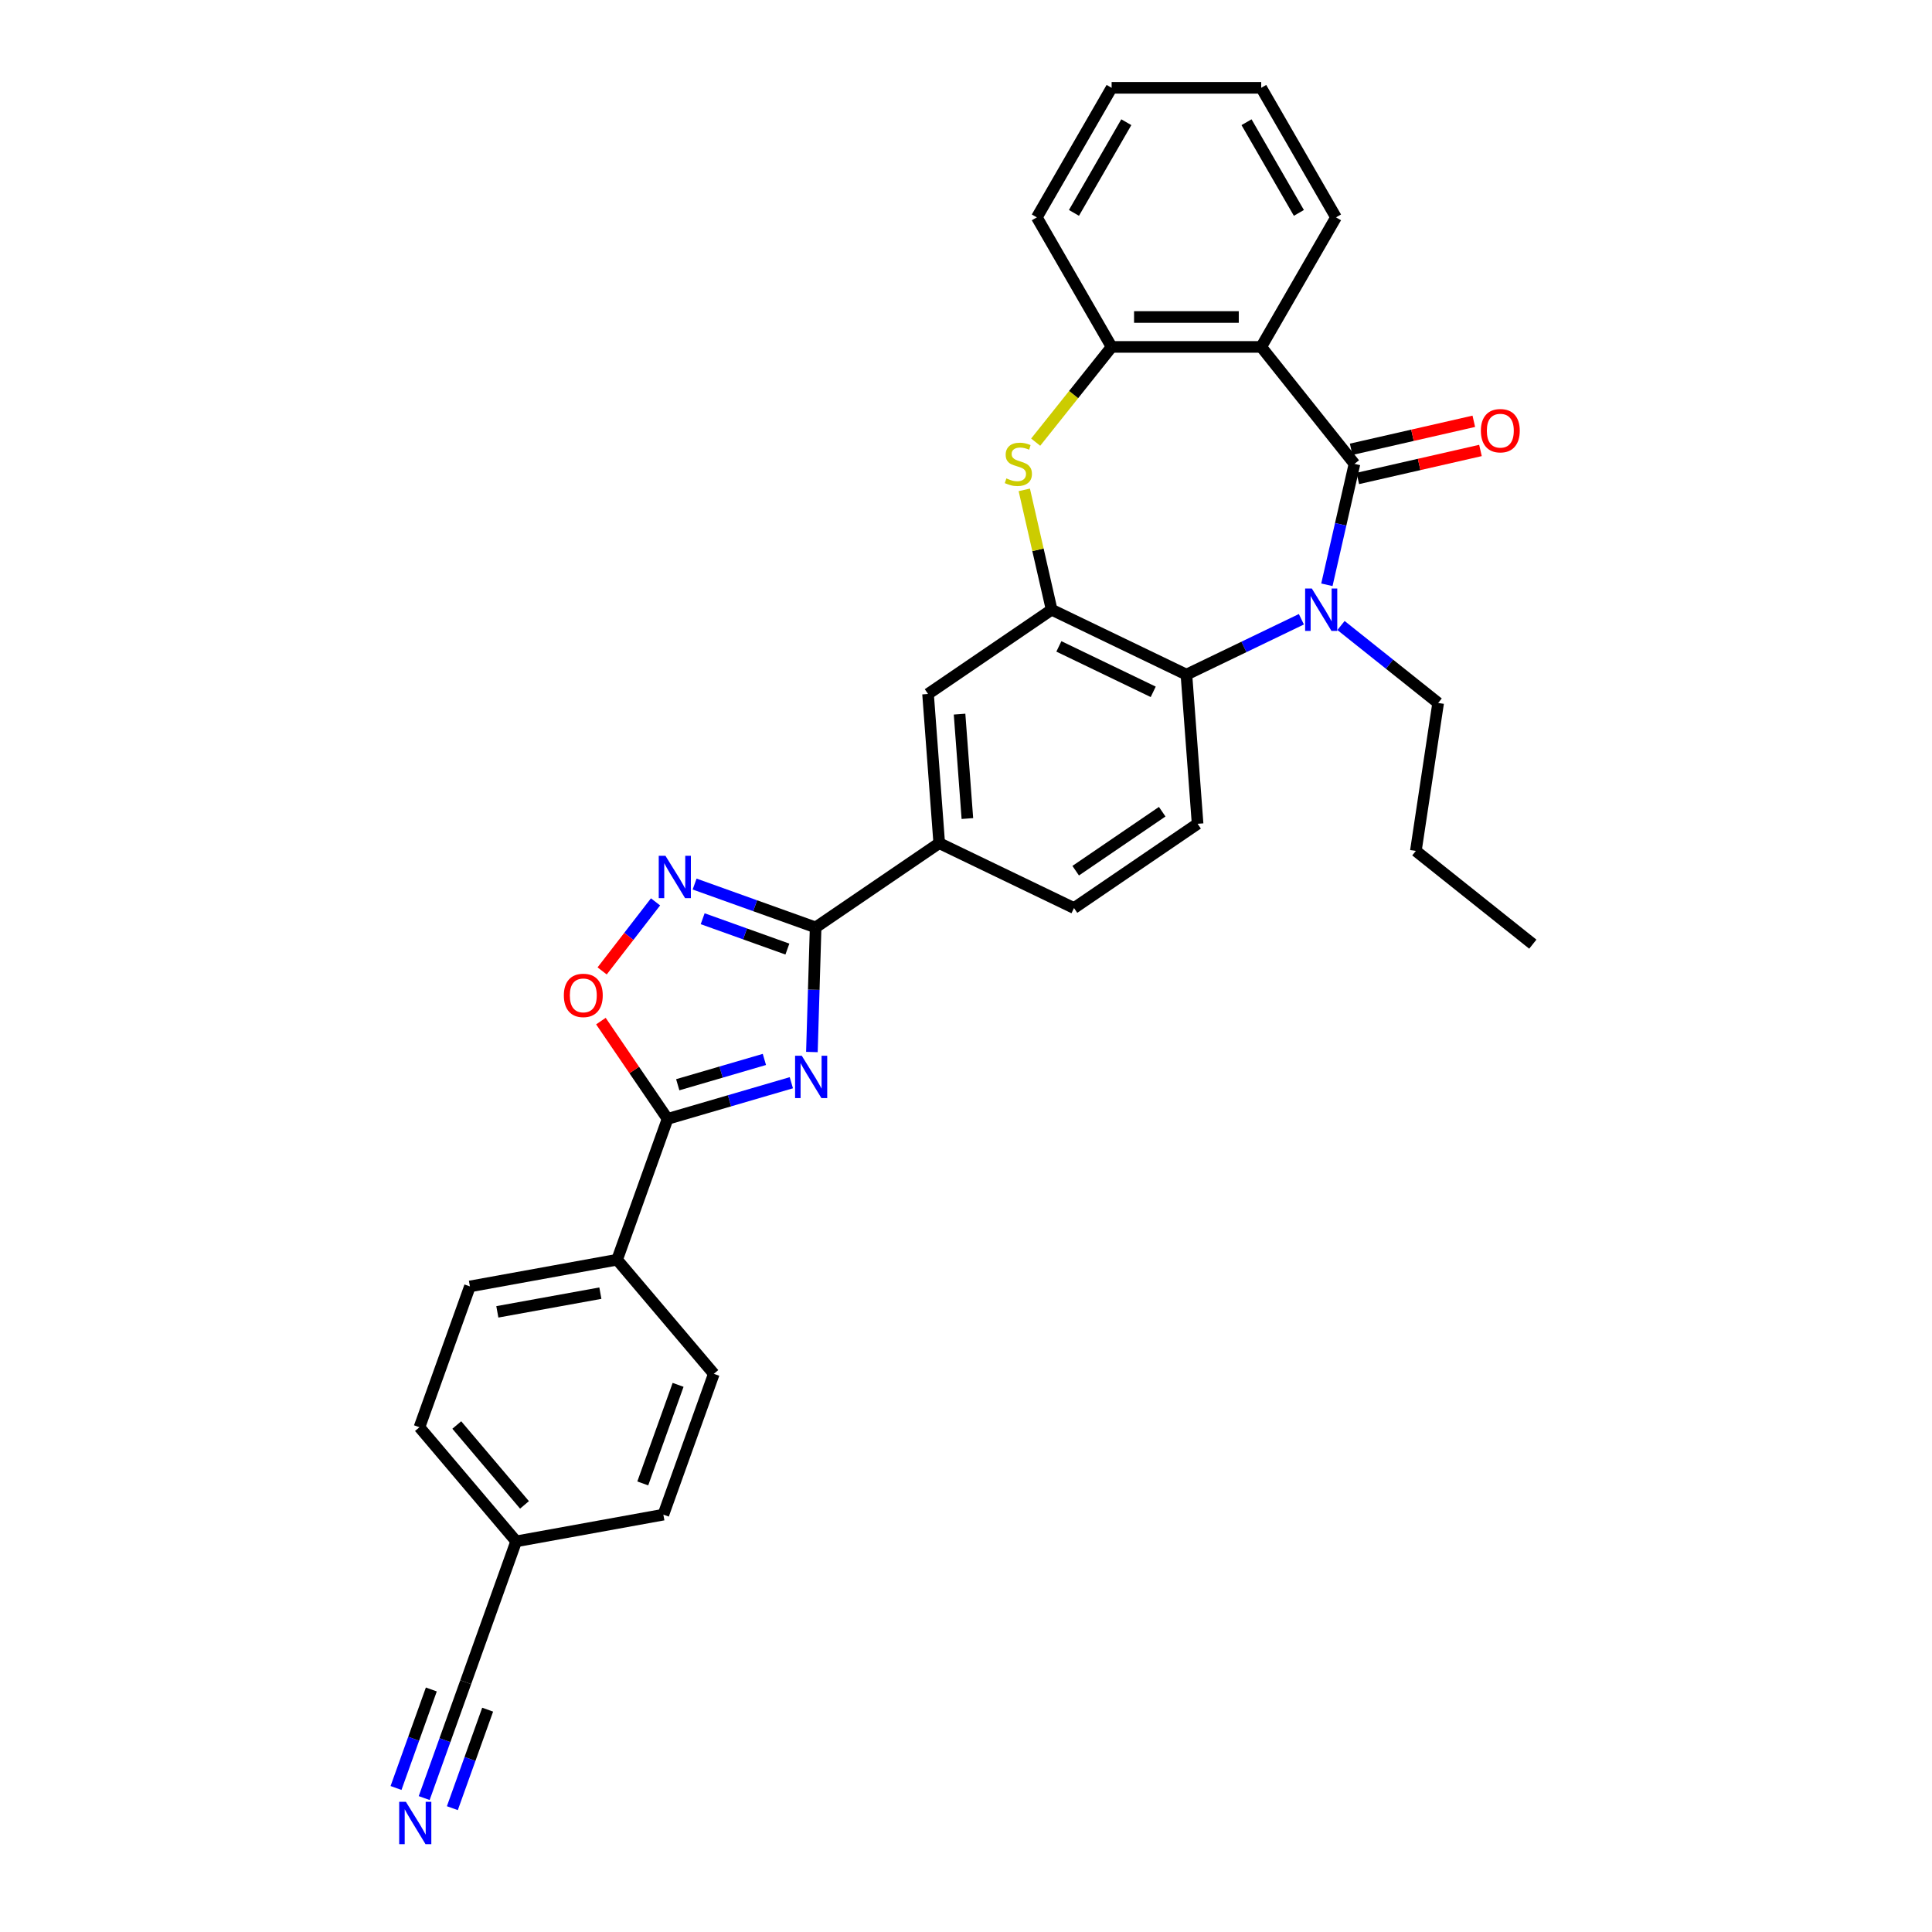 <?xml version='1.0' encoding='iso-8859-1'?>
<svg version='1.1' baseProfile='full'
              xmlns='http://www.w3.org/2000/svg'
                      xmlns:rdkit='http://www.rdkit.org/xml'
                      xmlns:xlink='http://www.w3.org/1999/xlink'
                  xml:space='preserve'
width='1000px' height='1000px' viewBox='0 0 1000 1000'>
<!-- END OF HEADER -->
<rect style='opacity:1.0;fill:#FFFFFF;stroke:none' width='1000' height='1000' x='0' y='0'> </rect>
<path class='bond-1' d='M 701.078,240.099 L 693.935,271.392' style='fill:none;fill-rule:evenodd;stroke:#000000;stroke-width:6px;stroke-linecap:butt;stroke-linejoin:miter;stroke-opacity:1' />
<path class='bond-1' d='M 693.935,271.392 L 686.792,302.685' style='fill:none;fill-rule:evenodd;stroke:#0000FF;stroke-width:6px;stroke-linecap:butt;stroke-linejoin:miter;stroke-opacity:1' />
<path class='bond-3' d='M 701.078,240.099 L 652.802,179.563' style='fill:none;fill-rule:evenodd;stroke:#000000;stroke-width:6px;stroke-linecap:butt;stroke-linejoin:miter;stroke-opacity:1' />
<path class='bond-17' d='M 702.8,247.647 L 734.543,240.402' style='fill:none;fill-rule:evenodd;stroke:#000000;stroke-width:6px;stroke-linecap:butt;stroke-linejoin:miter;stroke-opacity:1' />
<path class='bond-17' d='M 734.543,240.402 L 766.286,233.157' style='fill:none;fill-rule:evenodd;stroke:#FF0000;stroke-width:6px;stroke-linecap:butt;stroke-linejoin:miter;stroke-opacity:1' />
<path class='bond-17' d='M 699.355,232.55 L 731.097,225.305' style='fill:none;fill-rule:evenodd;stroke:#000000;stroke-width:6px;stroke-linecap:butt;stroke-linejoin:miter;stroke-opacity:1' />
<path class='bond-17' d='M 731.097,225.305 L 762.84,218.06' style='fill:none;fill-rule:evenodd;stroke:#FF0000;stroke-width:6px;stroke-linecap:butt;stroke-linejoin:miter;stroke-opacity:1' />
<path class='bond-0' d='M 420.237,544.523 L 421.202,512.276' style='fill:none;fill-rule:evenodd;stroke:#0000FF;stroke-width:6px;stroke-linecap:butt;stroke-linejoin:miter;stroke-opacity:1' />
<path class='bond-0' d='M 421.202,512.276 L 422.167,480.029' style='fill:none;fill-rule:evenodd;stroke:#000000;stroke-width:6px;stroke-linecap:butt;stroke-linejoin:miter;stroke-opacity:1' />
<path class='bond-4' d='M 409.599,560.417 L 377.565,569.776' style='fill:none;fill-rule:evenodd;stroke:#0000FF;stroke-width:6px;stroke-linecap:butt;stroke-linejoin:miter;stroke-opacity:1' />
<path class='bond-4' d='M 377.565,569.776 L 345.53,579.135' style='fill:none;fill-rule:evenodd;stroke:#000000;stroke-width:6px;stroke-linecap:butt;stroke-linejoin:miter;stroke-opacity:1' />
<path class='bond-4' d='M 395.647,548.361 L 373.222,554.912' style='fill:none;fill-rule:evenodd;stroke:#0000FF;stroke-width:6px;stroke-linecap:butt;stroke-linejoin:miter;stroke-opacity:1' />
<path class='bond-4' d='M 373.222,554.912 L 350.798,561.463' style='fill:none;fill-rule:evenodd;stroke:#000000;stroke-width:6px;stroke-linecap:butt;stroke-linejoin:miter;stroke-opacity:1' />
<path class='bond-8' d='M 673.597,320.522 L 643.843,334.851' style='fill:none;fill-rule:evenodd;stroke:#0000FF;stroke-width:6px;stroke-linecap:butt;stroke-linejoin:miter;stroke-opacity:1' />
<path class='bond-8' d='M 643.843,334.851 L 614.088,349.18' style='fill:none;fill-rule:evenodd;stroke:#000000;stroke-width:6px;stroke-linecap:butt;stroke-linejoin:miter;stroke-opacity:1' />
<path class='bond-22' d='M 694.1,323.76 L 719.242,343.81' style='fill:none;fill-rule:evenodd;stroke:#0000FF;stroke-width:6px;stroke-linecap:butt;stroke-linejoin:miter;stroke-opacity:1' />
<path class='bond-22' d='M 719.242,343.81 L 744.384,363.86' style='fill:none;fill-rule:evenodd;stroke:#000000;stroke-width:6px;stroke-linecap:butt;stroke-linejoin:miter;stroke-opacity:1' />
<path class='bond-2' d='M 422.167,480.029 L 486.141,436.413' style='fill:none;fill-rule:evenodd;stroke:#000000;stroke-width:6px;stroke-linecap:butt;stroke-linejoin:miter;stroke-opacity:1' />
<path class='bond-5' d='M 422.167,480.029 L 390.848,468.807' style='fill:none;fill-rule:evenodd;stroke:#000000;stroke-width:6px;stroke-linecap:butt;stroke-linejoin:miter;stroke-opacity:1' />
<path class='bond-5' d='M 390.848,468.807 L 359.529,457.584' style='fill:none;fill-rule:evenodd;stroke:#0000FF;stroke-width:6px;stroke-linecap:butt;stroke-linejoin:miter;stroke-opacity:1' />
<path class='bond-5' d='M 407.548,491.24 L 385.625,483.384' style='fill:none;fill-rule:evenodd;stroke:#000000;stroke-width:6px;stroke-linecap:butt;stroke-linejoin:miter;stroke-opacity:1' />
<path class='bond-5' d='M 385.625,483.384 L 363.701,475.529' style='fill:none;fill-rule:evenodd;stroke:#0000FF;stroke-width:6px;stroke-linecap:butt;stroke-linejoin:miter;stroke-opacity:1' />
<path class='bond-10' d='M 652.802,179.563 L 575.375,179.563' style='fill:none;fill-rule:evenodd;stroke:#000000;stroke-width:6px;stroke-linecap:butt;stroke-linejoin:miter;stroke-opacity:1' />
<path class='bond-10' d='M 641.188,164.078 L 586.989,164.078' style='fill:none;fill-rule:evenodd;stroke:#000000;stroke-width:6px;stroke-linecap:butt;stroke-linejoin:miter;stroke-opacity:1' />
<path class='bond-23' d='M 652.802,179.563 L 691.516,112.509' style='fill:none;fill-rule:evenodd;stroke:#000000;stroke-width:6px;stroke-linecap:butt;stroke-linejoin:miter;stroke-opacity:1' />
<path class='bond-16' d='M 345.53,579.135 L 319.411,652.024' style='fill:none;fill-rule:evenodd;stroke:#000000;stroke-width:6px;stroke-linecap:butt;stroke-linejoin:miter;stroke-opacity:1' />
<path class='bond-34' d='M 345.53,579.135 L 328.277,553.83' style='fill:none;fill-rule:evenodd;stroke:#000000;stroke-width:6px;stroke-linecap:butt;stroke-linejoin:miter;stroke-opacity:1' />
<path class='bond-34' d='M 328.277,553.83 L 311.025,528.525' style='fill:none;fill-rule:evenodd;stroke:#FF0000;stroke-width:6px;stroke-linecap:butt;stroke-linejoin:miter;stroke-opacity:1' />
<path class='bond-9' d='M 339.303,466.81 L 325.486,484.678' style='fill:none;fill-rule:evenodd;stroke:#0000FF;stroke-width:6px;stroke-linecap:butt;stroke-linejoin:miter;stroke-opacity:1' />
<path class='bond-9' d='M 325.486,484.678 L 311.669,502.546' style='fill:none;fill-rule:evenodd;stroke:#FF0000;stroke-width:6px;stroke-linecap:butt;stroke-linejoin:miter;stroke-opacity:1' />
<path class='bond-6' d='M 544.328,315.585 L 614.088,349.18' style='fill:none;fill-rule:evenodd;stroke:#000000;stroke-width:6px;stroke-linecap:butt;stroke-linejoin:miter;stroke-opacity:1' />
<path class='bond-6' d='M 548.074,334.576 L 596.905,358.092' style='fill:none;fill-rule:evenodd;stroke:#000000;stroke-width:6px;stroke-linecap:butt;stroke-linejoin:miter;stroke-opacity:1' />
<path class='bond-12' d='M 544.328,315.585 L 480.355,359.201' style='fill:none;fill-rule:evenodd;stroke:#000000;stroke-width:6px;stroke-linecap:butt;stroke-linejoin:miter;stroke-opacity:1' />
<path class='bond-31' d='M 544.328,315.585 L 537.25,284.57' style='fill:none;fill-rule:evenodd;stroke:#000000;stroke-width:6px;stroke-linecap:butt;stroke-linejoin:miter;stroke-opacity:1' />
<path class='bond-31' d='M 537.25,284.57 L 530.171,253.555' style='fill:none;fill-rule:evenodd;stroke:#CCCC00;stroke-width:6px;stroke-linecap:butt;stroke-linejoin:miter;stroke-opacity:1' />
<path class='bond-7' d='M 536.065,228.855 L 555.72,204.209' style='fill:none;fill-rule:evenodd;stroke:#CCCC00;stroke-width:6px;stroke-linecap:butt;stroke-linejoin:miter;stroke-opacity:1' />
<path class='bond-7' d='M 555.72,204.209 L 575.375,179.563' style='fill:none;fill-rule:evenodd;stroke:#000000;stroke-width:6px;stroke-linecap:butt;stroke-linejoin:miter;stroke-opacity:1' />
<path class='bond-14' d='M 614.088,349.18 L 619.875,426.391' style='fill:none;fill-rule:evenodd;stroke:#000000;stroke-width:6px;stroke-linecap:butt;stroke-linejoin:miter;stroke-opacity:1' />
<path class='bond-26' d='M 575.375,179.563 L 536.661,112.509' style='fill:none;fill-rule:evenodd;stroke:#000000;stroke-width:6px;stroke-linecap:butt;stroke-linejoin:miter;stroke-opacity:1' />
<path class='bond-11' d='M 486.141,436.413 L 555.901,470.007' style='fill:none;fill-rule:evenodd;stroke:#000000;stroke-width:6px;stroke-linecap:butt;stroke-linejoin:miter;stroke-opacity:1' />
<path class='bond-33' d='M 486.141,436.413 L 480.355,359.201' style='fill:none;fill-rule:evenodd;stroke:#000000;stroke-width:6px;stroke-linecap:butt;stroke-linejoin:miter;stroke-opacity:1' />
<path class='bond-33' d='M 500.715,423.674 L 496.665,369.626' style='fill:none;fill-rule:evenodd;stroke:#000000;stroke-width:6px;stroke-linecap:butt;stroke-linejoin:miter;stroke-opacity:1' />
<path class='bond-13' d='M 219.559,930.682 L 230.307,900.687' style='fill:none;fill-rule:evenodd;stroke:#0000FF;stroke-width:6px;stroke-linecap:butt;stroke-linejoin:miter;stroke-opacity:1' />
<path class='bond-13' d='M 230.307,900.687 L 241.055,870.692' style='fill:none;fill-rule:evenodd;stroke:#000000;stroke-width:6px;stroke-linecap:butt;stroke-linejoin:miter;stroke-opacity:1' />
<path class='bond-13' d='M 234.137,935.906 L 243.273,910.41' style='fill:none;fill-rule:evenodd;stroke:#0000FF;stroke-width:6px;stroke-linecap:butt;stroke-linejoin:miter;stroke-opacity:1' />
<path class='bond-13' d='M 243.273,910.41 L 252.409,884.915' style='fill:none;fill-rule:evenodd;stroke:#000000;stroke-width:6px;stroke-linecap:butt;stroke-linejoin:miter;stroke-opacity:1' />
<path class='bond-13' d='M 204.981,925.459 L 214.117,899.963' style='fill:none;fill-rule:evenodd;stroke:#0000FF;stroke-width:6px;stroke-linecap:butt;stroke-linejoin:miter;stroke-opacity:1' />
<path class='bond-13' d='M 214.117,899.963 L 223.253,874.467' style='fill:none;fill-rule:evenodd;stroke:#000000;stroke-width:6px;stroke-linecap:butt;stroke-linejoin:miter;stroke-opacity:1' />
<path class='bond-18' d='M 619.875,426.391 L 555.901,470.007' style='fill:none;fill-rule:evenodd;stroke:#000000;stroke-width:6px;stroke-linecap:butt;stroke-linejoin:miter;stroke-opacity:1' />
<path class='bond-18' d='M 601.555,420.138 L 556.774,450.67' style='fill:none;fill-rule:evenodd;stroke:#000000;stroke-width:6px;stroke-linecap:butt;stroke-linejoin:miter;stroke-opacity:1' />
<path class='bond-15' d='M 241.055,870.692 L 267.174,797.803' style='fill:none;fill-rule:evenodd;stroke:#000000;stroke-width:6px;stroke-linecap:butt;stroke-linejoin:miter;stroke-opacity:1' />
<path class='bond-19' d='M 319.411,652.024 L 243.228,665.85' style='fill:none;fill-rule:evenodd;stroke:#000000;stroke-width:6px;stroke-linecap:butt;stroke-linejoin:miter;stroke-opacity:1' />
<path class='bond-19' d='M 310.749,669.335 L 257.421,679.012' style='fill:none;fill-rule:evenodd;stroke:#000000;stroke-width:6px;stroke-linecap:butt;stroke-linejoin:miter;stroke-opacity:1' />
<path class='bond-20' d='M 319.411,652.024 L 369.476,711.088' style='fill:none;fill-rule:evenodd;stroke:#000000;stroke-width:6px;stroke-linecap:butt;stroke-linejoin:miter;stroke-opacity:1' />
<path class='bond-24' d='M 243.228,665.85 L 217.109,738.739' style='fill:none;fill-rule:evenodd;stroke:#000000;stroke-width:6px;stroke-linecap:butt;stroke-linejoin:miter;stroke-opacity:1' />
<path class='bond-25' d='M 369.476,711.088 L 343.357,783.978' style='fill:none;fill-rule:evenodd;stroke:#000000;stroke-width:6px;stroke-linecap:butt;stroke-linejoin:miter;stroke-opacity:1' />
<path class='bond-25' d='M 350.98,716.798 L 332.697,767.821' style='fill:none;fill-rule:evenodd;stroke:#000000;stroke-width:6px;stroke-linecap:butt;stroke-linejoin:miter;stroke-opacity:1' />
<path class='bond-21' d='M 267.174,797.803 L 343.357,783.978' style='fill:none;fill-rule:evenodd;stroke:#000000;stroke-width:6px;stroke-linecap:butt;stroke-linejoin:miter;stroke-opacity:1' />
<path class='bond-35' d='M 267.174,797.803 L 217.109,738.739' style='fill:none;fill-rule:evenodd;stroke:#000000;stroke-width:6px;stroke-linecap:butt;stroke-linejoin:miter;stroke-opacity:1' />
<path class='bond-35' d='M 271.477,778.93 L 236.432,737.586' style='fill:none;fill-rule:evenodd;stroke:#000000;stroke-width:6px;stroke-linecap:butt;stroke-linejoin:miter;stroke-opacity:1' />
<path class='bond-27' d='M 744.384,363.86 L 732.844,440.423' style='fill:none;fill-rule:evenodd;stroke:#000000;stroke-width:6px;stroke-linecap:butt;stroke-linejoin:miter;stroke-opacity:1' />
<path class='bond-28' d='M 691.516,112.509 L 652.802,45.455' style='fill:none;fill-rule:evenodd;stroke:#000000;stroke-width:6px;stroke-linecap:butt;stroke-linejoin:miter;stroke-opacity:1' />
<path class='bond-28' d='M 672.298,110.193 L 645.198,63.255' style='fill:none;fill-rule:evenodd;stroke:#000000;stroke-width:6px;stroke-linecap:butt;stroke-linejoin:miter;stroke-opacity:1' />
<path class='bond-32' d='M 536.661,112.509 L 575.375,45.455' style='fill:none;fill-rule:evenodd;stroke:#000000;stroke-width:6px;stroke-linecap:butt;stroke-linejoin:miter;stroke-opacity:1' />
<path class='bond-32' d='M 555.879,110.193 L 582.978,63.255' style='fill:none;fill-rule:evenodd;stroke:#000000;stroke-width:6px;stroke-linecap:butt;stroke-linejoin:miter;stroke-opacity:1' />
<path class='bond-30' d='M 732.844,440.423 L 793.379,488.698' style='fill:none;fill-rule:evenodd;stroke:#000000;stroke-width:6px;stroke-linecap:butt;stroke-linejoin:miter;stroke-opacity:1' />
<path class='bond-29' d='M 652.802,45.455 L 575.375,45.455' style='fill:none;fill-rule:evenodd;stroke:#000000;stroke-width:6px;stroke-linecap:butt;stroke-linejoin:miter;stroke-opacity:1' />
<path  class='atom-1' d='M 415.004 546.458
L 422.189 558.073
Q 422.902 559.218, 424.047 561.294
Q 425.193 563.369, 425.255 563.492
L 425.255 546.458
L 428.167 546.458
L 428.167 568.386
L 425.162 568.386
L 417.451 555.688
Q 416.552 554.201, 415.592 552.498
Q 414.663 550.794, 414.385 550.268
L 414.385 568.386
L 411.535 568.386
L 411.535 546.458
L 415.004 546.458
' fill='#0000FF'/>
<path  class='atom-2' d='M 679.001 304.621
L 686.187 316.235
Q 686.899 317.381, 688.045 319.456
Q 689.191 321.531, 689.253 321.655
L 689.253 304.621
L 692.164 304.621
L 692.164 326.549
L 689.16 326.549
L 681.448 313.851
Q 680.55 312.364, 679.59 310.661
Q 678.661 308.957, 678.382 308.431
L 678.382 326.549
L 675.533 326.549
L 675.533 304.621
L 679.001 304.621
' fill='#0000FF'/>
<path  class='atom-6' d='M 344.431 442.947
L 351.616 454.561
Q 352.329 455.707, 353.474 457.782
Q 354.62 459.857, 354.682 459.981
L 354.682 442.947
L 357.594 442.947
L 357.594 464.874
L 354.589 464.874
L 346.878 452.176
Q 345.979 450.69, 345.019 448.986
Q 344.09 447.283, 343.811 446.756
L 343.811 464.874
L 340.962 464.874
L 340.962 442.947
L 344.431 442.947
' fill='#0000FF'/>
<path  class='atom-8' d='M 520.905 247.625
Q 521.153 247.717, 522.175 248.151
Q 523.197 248.585, 524.312 248.863
Q 525.458 249.111, 526.573 249.111
Q 528.648 249.111, 529.856 248.12
Q 531.064 247.098, 531.064 245.333
Q 531.064 244.125, 530.444 243.381
Q 529.856 242.638, 528.926 242.236
Q 527.997 241.833, 526.449 241.368
Q 524.498 240.78, 523.321 240.222
Q 522.175 239.665, 521.339 238.488
Q 520.533 237.311, 520.533 235.329
Q 520.533 232.573, 522.392 230.869
Q 524.281 229.166, 527.997 229.166
Q 530.537 229.166, 533.417 230.374
L 532.705 232.758
Q 530.072 231.674, 528.09 231.674
Q 525.953 231.674, 524.776 232.573
Q 523.599 233.44, 523.63 234.957
Q 523.63 236.134, 524.219 236.847
Q 524.838 237.559, 525.706 237.962
Q 526.604 238.364, 528.09 238.829
Q 530.072 239.448, 531.249 240.068
Q 532.426 240.687, 533.262 241.957
Q 534.13 243.196, 534.13 245.333
Q 534.13 248.368, 532.086 250.009
Q 530.072 251.62, 526.697 251.62
Q 524.745 251.62, 523.259 251.186
Q 521.803 250.784, 520.069 250.071
L 520.905 247.625
' fill='#CCCC00'/>
<path  class='atom-10' d='M 291.848 515.223
Q 291.848 509.958, 294.449 507.016
Q 297.051 504.074, 301.913 504.074
Q 306.776 504.074, 309.378 507.016
Q 311.979 509.958, 311.979 515.223
Q 311.979 520.55, 309.347 523.585
Q 306.714 526.59, 301.913 526.59
Q 297.082 526.59, 294.449 523.585
Q 291.848 520.581, 291.848 515.223
M 301.913 524.112
Q 305.258 524.112, 307.055 521.882
Q 308.882 519.621, 308.882 515.223
Q 308.882 510.918, 307.055 508.75
Q 305.258 506.551, 301.913 506.551
Q 298.569 506.551, 296.741 508.719
Q 294.945 510.887, 294.945 515.223
Q 294.945 519.652, 296.741 521.882
Q 298.569 524.112, 301.913 524.112
' fill='#FF0000'/>
<path  class='atom-14' d='M 210.09 932.618
L 217.275 944.232
Q 217.987 945.378, 219.133 947.453
Q 220.279 949.528, 220.341 949.652
L 220.341 932.618
L 223.252 932.618
L 223.252 954.545
L 220.248 954.545
L 212.536 941.847
Q 211.638 940.361, 210.678 938.657
Q 209.749 936.954, 209.47 936.427
L 209.47 954.545
L 206.621 954.545
L 206.621 932.618
L 210.09 932.618
' fill='#0000FF'/>
<path  class='atom-18' d='M 766.498 222.931
Q 766.498 217.666, 769.1 214.724
Q 771.701 211.782, 776.564 211.782
Q 781.426 211.782, 784.028 214.724
Q 786.63 217.666, 786.63 222.931
Q 786.63 228.258, 783.997 231.293
Q 781.364 234.298, 776.564 234.298
Q 771.732 234.298, 769.1 231.293
Q 766.498 228.289, 766.498 222.931
M 776.564 231.82
Q 779.909 231.82, 781.705 229.59
Q 783.532 227.329, 783.532 222.931
Q 783.532 218.626, 781.705 216.458
Q 779.909 214.259, 776.564 214.259
Q 773.219 214.259, 771.392 216.427
Q 769.595 218.595, 769.595 222.931
Q 769.595 227.36, 771.392 229.59
Q 773.219 231.82, 776.564 231.82
' fill='#FF0000'/>
</svg>
